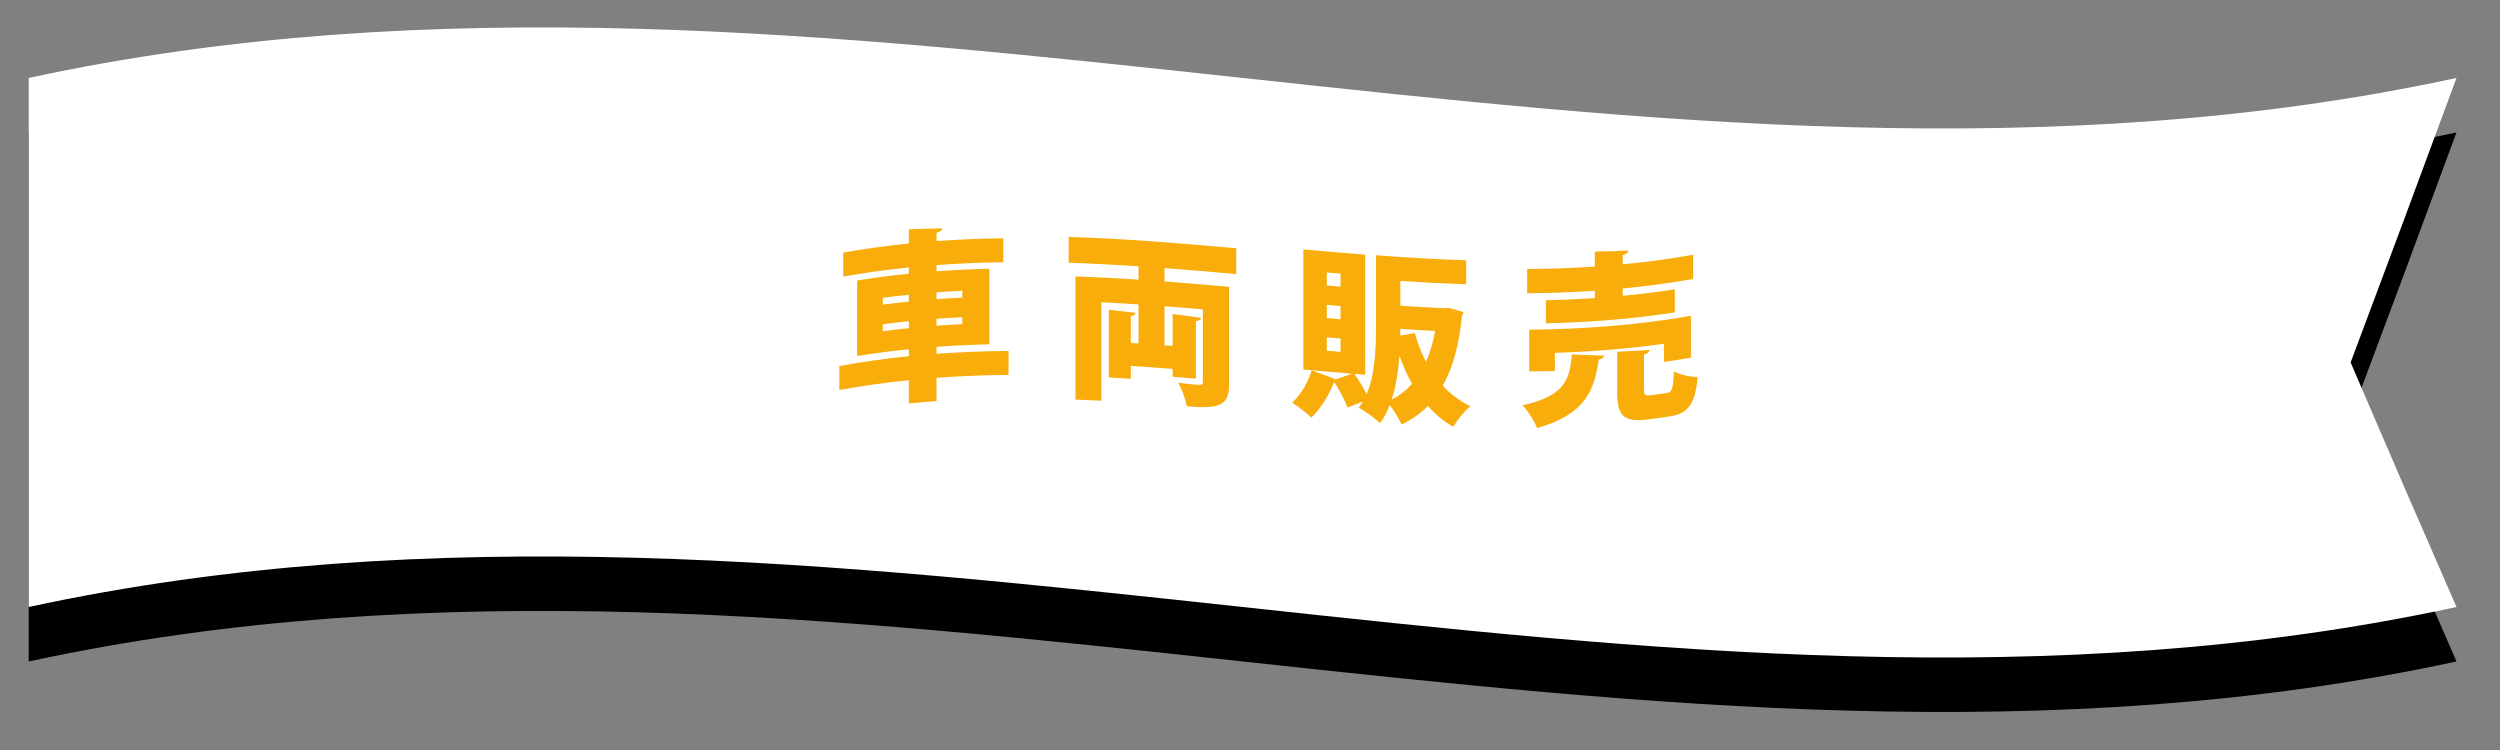 <?xml version="1.0" encoding="UTF-8"?>
<svg xmlns="http://www.w3.org/2000/svg" viewBox="0 0 600 180">
  <rect x="0" y="0" width="600" height="180" fill="#808080" stroke="none"/>
  <defs>
    <style>
      .cls-1 {
        fill: #000002;
      }

      .cls-2 {
        fill: #f9ad0a;
      }

      .cls-3 {
        fill: #fff;
      }
    </style>
  </defs>
  <g id="flag">
    <g>
      <path class="cls-1" d="M589.56,158.75c-194.22,42.01-388.44-42.01-582.67,0,0-42.32,0-84.64,0-126.97,194.22-42.01,388.44,42.01,582.67,0-8.47,22.99-16.94,45.75-25.41,68.28,8.47,19.79,16.94,39.36,25.41,58.69Z"/>
      <path class="cls-3" d="M589.56,145.68c-194.22,42.01-388.44-42.01-582.67,0,0-42.32,0-84.64,0-126.97,194.22-42.01,388.44,42.01,582.67,0-8.47,22.99-16.94,45.75-25.41,68.28,8.47,19.79,16.94,39.36,25.41,58.69Z"/>
    </g>
  </g>
  <g id="title_x5F_flag_x5F_ss">
    <g>
      <path class="cls-2" d="M242.05,84.22v5.76c-5.76.05-11.53.27-17.29.69v5.59c-2.21.16-4.43.35-6.64.58v-5.59c-5.56.56-11.12,1.34-16.68,2.35v-5.76c5.56-1.02,11.12-1.79,16.68-2.35v-1.67c-4.14.42-8.27.95-12.41,1.62v-18.13c4.14-.67,8.27-1.2,12.41-1.62v-1.5c-5.25.53-10.5,1.25-15.75,2.19,0-1.92,0-3.84,0-5.76,5.25-.94,10.5-1.65,15.75-2.19v-3.39c2.67-.12,5.34-.2,8.01-.23-.04.49-.44.82-1.36,1.06v1.98c5.34-.39,10.68-.6,16.02-.67v5.76c-5.34.07-10.68.28-16.02.67v1.5c4.22-.31,8.45-.51,12.67-.61v18.13c-4.22.1-8.45.3-12.67.61v1.67c5.76-.42,11.53-.63,17.29-.69ZM211.87,71.47v1.63c2.08-.27,4.17-.51,6.25-.72v-1.63c-2.08.21-4.17.45-6.25.72ZM211.87,79.48c2.08-.27,4.17-.51,6.25-.72v-1.67c-2.08.21-4.17.45-6.25.72v1.67ZM230.96,69.79c-2.07.1-4.14.22-6.21.37v1.63c2.07-.15,4.14-.27,6.21-.37v-1.63ZM230.96,77.8v-1.67c-2.07.1-4.14.22-6.21.37v1.67c2.07-.15,4.14-.27,6.21-.37Z"/>
      <path class="cls-2" d="M296.7,65.79c-5.74-.52-11.47-1.01-17.21-1.45v3.21c5.16.39,10.33.83,15.49,1.29v23.37c0,4.98-2.07,6.05-10.17,5.29-.26-1.61-1.19-4.15-2.02-5.66,1.14.18,2.55.34,3.61.43,2.07.17,2.29.19,2.29-.69,0-5.78,0-11.56,0-17.34-3.07-.26-6.13-.51-9.2-.74v9.37c.65.05,1.29.1,1.94.15v-7.66c2.27.29,4.55.6,6.82.91-.04.48-.4.71-1.23.78v13.82c-1.86-.16-3.73-.31-5.59-.45v-1.89c-3.34-.26-6.69-.5-10.03-.71v3.08c-1.76-.11-3.52-.21-5.28-.31v-16.24c2.14.23,4.28.48,6.42.73-.04.44-.35.68-1.14.76v6.47c.62.04,1.23.08,1.85.12v-9.37c-2.98-.2-5.96-.37-8.93-.52v23.63c-2.07-.1-4.14-.19-6.21-.27v-29.57c5.05.18,10.09.46,15.14.79v-3.21c-5.59-.37-11.18-.67-16.77-.85v-6.21c13.41.43,26.81,1.53,40.22,2.74v6.21Z"/>
      <path class="cls-2" d="M347.79,73.9c1.14.34,2.29.68,3.43,1.01-.04.39-.18.61-.35.91-.66,6.84-2.16,12.42-4.62,16.75,1.89,2.02,4.09,3.7,6.64,4.92-1.36,1.1-3.21,3.37-4.09,4.96-2.33-1.33-4.36-3.06-6.12-5-1.8,1.8-3.87,3.26-6.29,4.42-.62-1.32-1.76-3.24-2.86-4.64-.62,1.63-1.36,3.07-2.33,4.32-1.1-1.09-3.65-2.96-5.1-3.69.35-.5.7-1,1.01-1.5-1.23.49-2.46.98-3.7,1.46-.57-1.63-1.89-4.07-3.12-6.07-.03,0-.06,0-.09,0-1.19,2.98-3.26,6.37-5.46,8.46-1.14-1.07-3.26-2.71-4.62-3.58,2.02-1.75,3.78-4.85,4.71-7.76,1.92.73,3.84,1.45,5.77,2.17,1.31-.45,2.61-.9,3.92-1.35-3.9-.32-7.8-.66-11.71-1.01v-28.82c4.94.44,9.89.87,14.83,1.26v28.82c-.87-.07-1.73-.14-2.6-.21,1.06,1.49,2.16,3.34,2.95,4.85,2.07-4.86,2.24-11.01,2.24-16.07v-17.25c7.22.54,14.43.97,21.65,1.21,0,1.92,0,3.84,0,5.76-5.27-.18-10.53-.45-15.8-.8v5.94c3.55.23,7.1.44,10.65.6.35-.03.7-.06,1.06-.09ZM321.73,68.79v-3.12c-1.1-.09-2.2-.19-3.3-.28,0,1.04,0,2.08,0,3.12,1.1.1,2.2.19,3.3.28ZM321.73,76.62v-3.17c-1.1-.09-2.2-.19-3.3-.28,0,1.06,0,2.11,0,3.17,1.1.1,2.2.19,3.3.28ZM321.73,84.45v-3.21c-1.1-.09-2.2-.19-3.3-.28,0,1.07,0,2.14,0,3.21,1.1.1,2.2.19,3.3.28ZM335.86,85.44c-.26,3.5-.79,7.17-1.85,10.44,1.89-.93,3.48-2.19,4.88-3.77-1.19-2.05-2.11-4.27-2.99-6.66-.01,0-.03,0-.04,0ZM339.56,79.95c.66,2.42,1.54,4.71,2.68,6.89.97-2.24,1.72-4.71,2.2-7.41-2.79-.14-5.57-.3-8.36-.49v1.58c1.16-.19,2.32-.38,3.48-.57Z"/>
      <path class="cls-2" d="M385.01,85.34c-.09.45-.53.83-1.28.97-1.19,6.98-2.73,12.98-14.83,16.43-.62-1.62-2.2-4.15-3.52-5.46,10.47-2.31,11.31-6.38,11.88-12.22,2.58.13,5.16.22,7.75.28ZM382.76,71.55v-1.76c-5.41.36-10.83.55-16.24.59v-5.81c5.41-.04,10.83-.23,16.24-.59v-3.61c2.68-.03,5.37-.11,8.05-.24-.04.49-.44.84-1.36,1.1v2.2c5.63-.54,11.27-1.29,16.9-2.29v5.81c-5.63,1-11.27,1.75-16.9,2.29v1.76c4.17-.4,8.33-.91,12.5-1.56v5.54c-10.31,1.59-20.62,2.38-30.94,2.62,0-1.85,0-3.7,0-5.54,3.92-.09,7.83-.26,11.75-.52ZM405.82,85.84c-2.16.38-4.31.72-6.47,1.02v-4.36c-8.73,1.24-17.46,1.91-26.18,2.18,0,1.45,0,2.9,0,4.36-2.05.06-4.11.1-6.16.12v-10.03c12.94-.13,25.88-1.07,38.81-3.33v10.03ZM394.56,93.39c0,1.49.26,1.64,1.72,1.46,1.22-.15,2.43-.32,3.65-.5,1.36-.2,1.63-.95,1.8-5.24,1.28.82,4,1.34,5.72,1.41-.66,6.67-2.33,8.77-6.91,9.46-1.75.26-3.49.49-5.24.71-5.81.68-7.17-1.11-7.17-6.55v-9.73c2.58-.1,5.16-.24,7.75-.43-.04.49-.4.84-1.32,1.13,0,2.76,0,5.52,0,8.27Z"/>
    </g>
  </g>
</svg>